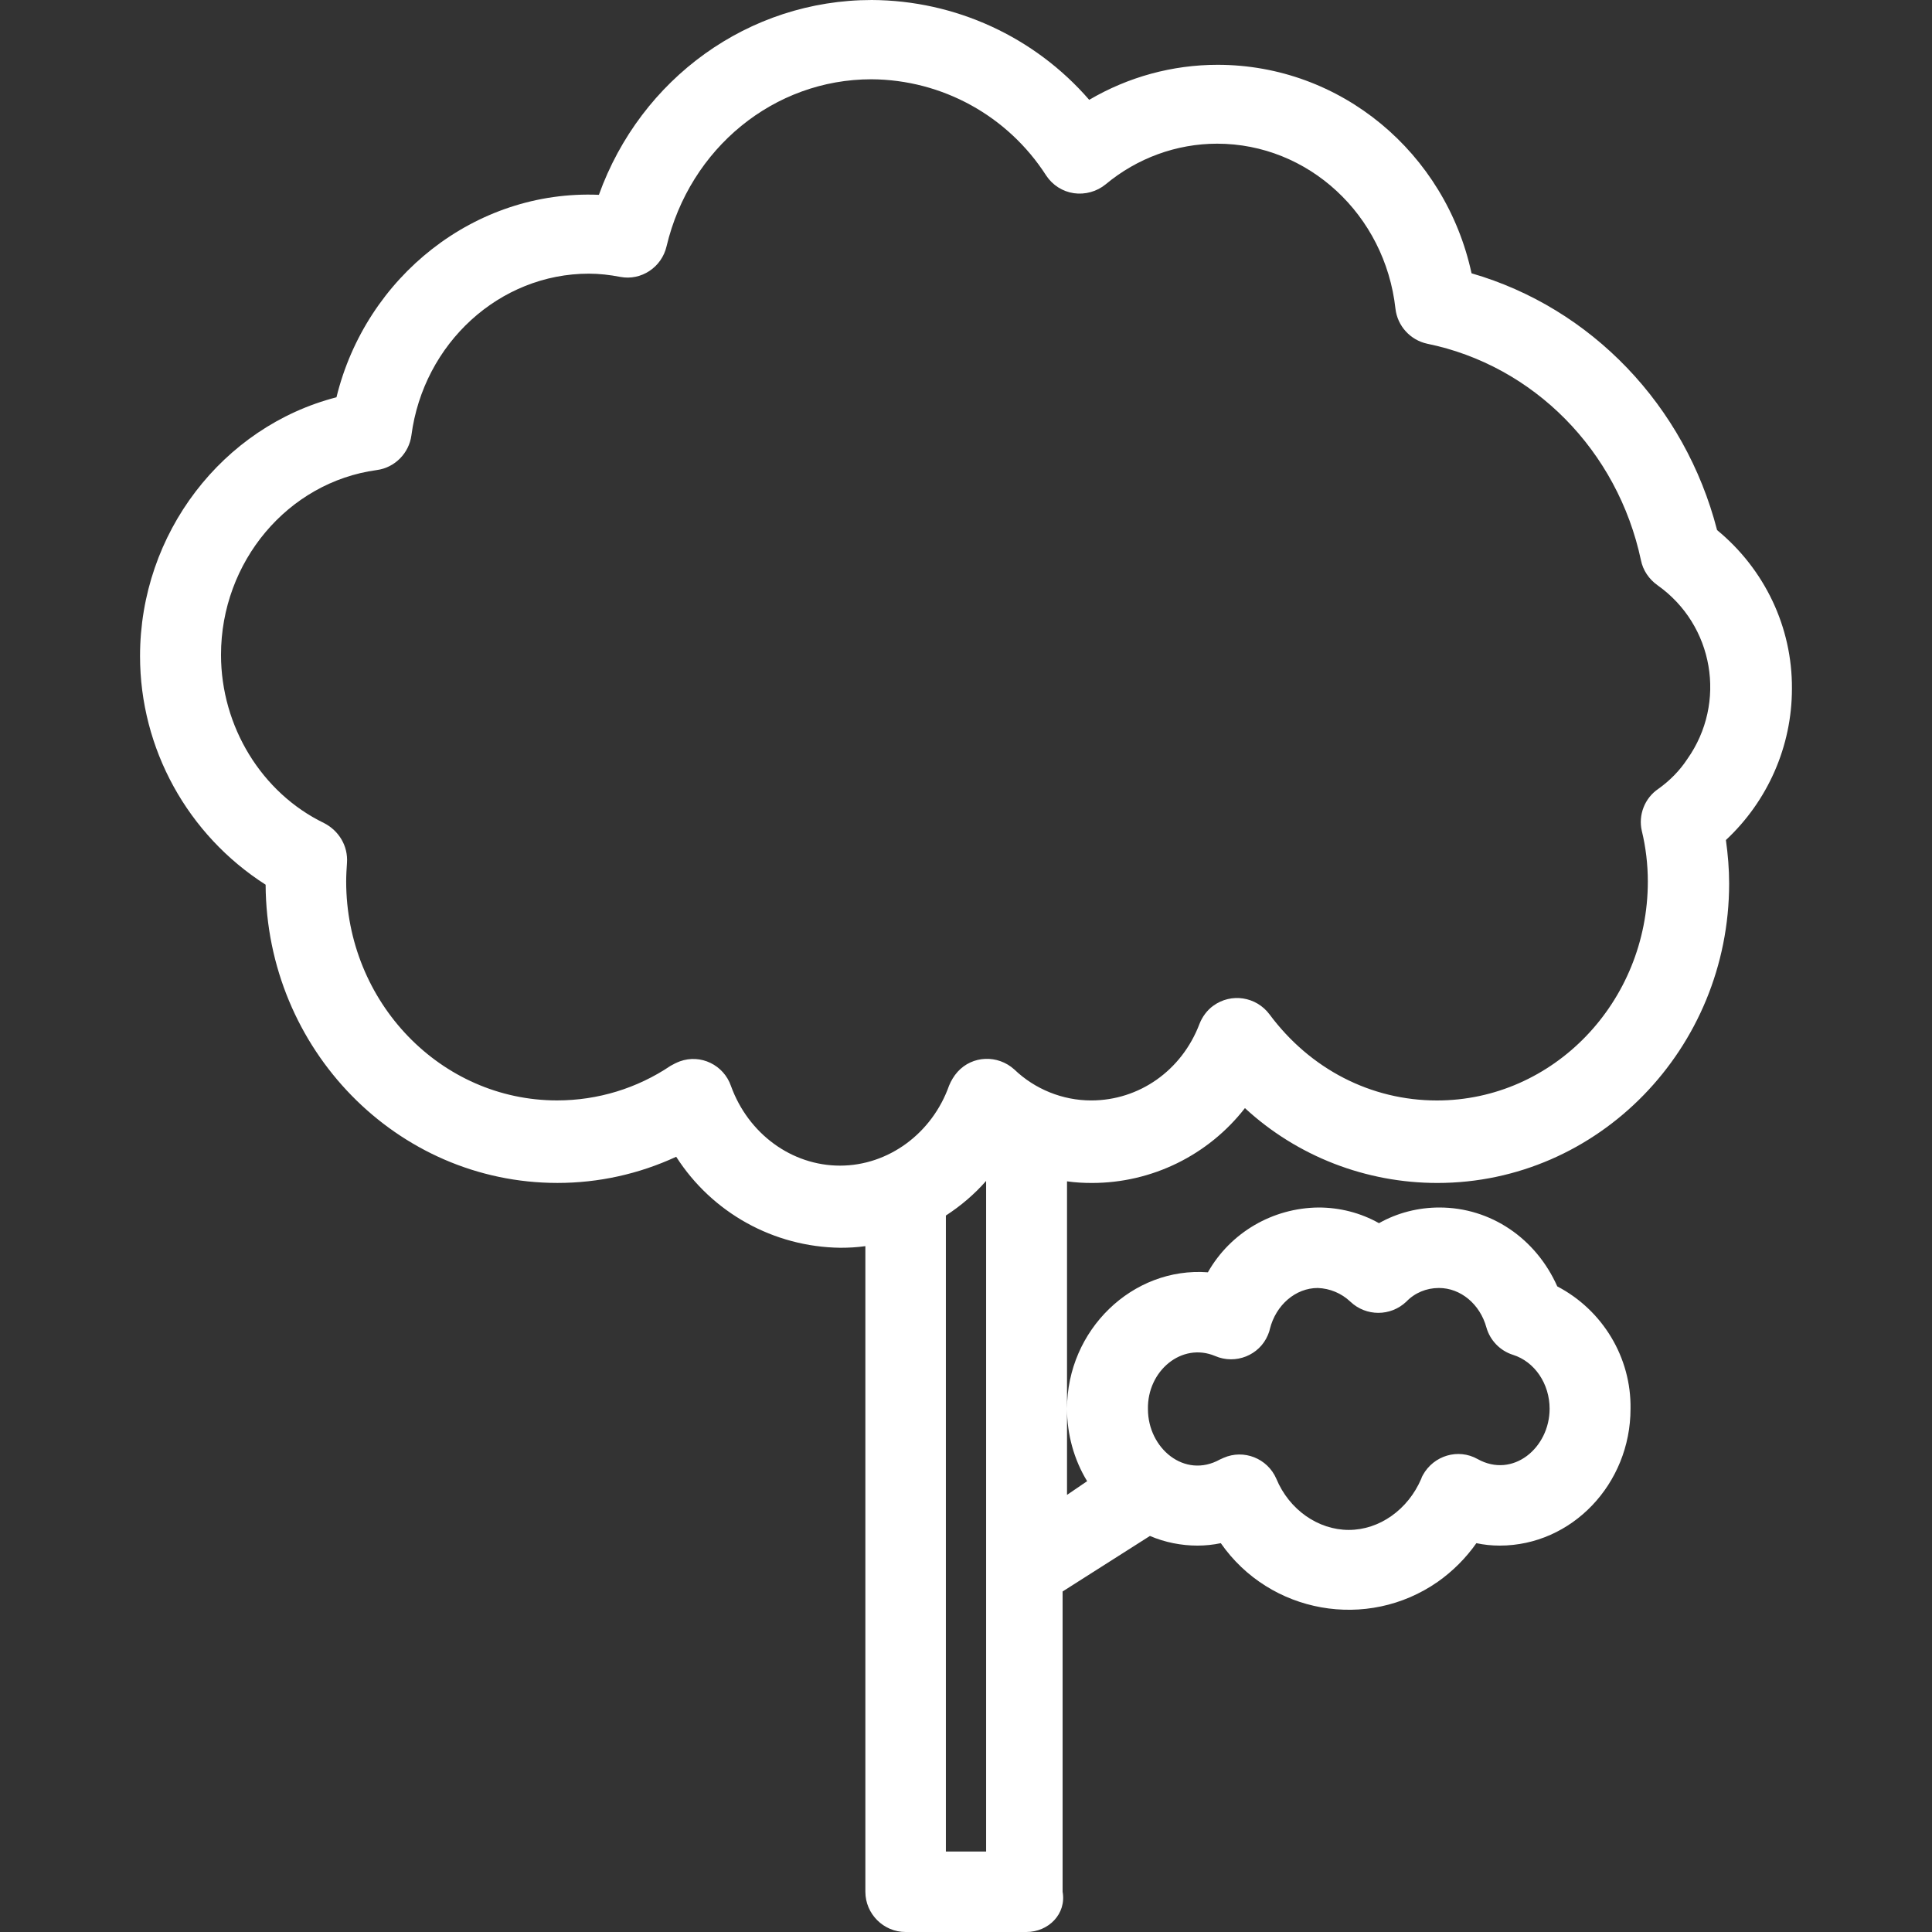 <?xml version="1.0" encoding="utf-8"?>
<!-- Generator: Adobe Illustrator 16.0.0, SVG Export Plug-In . SVG Version: 6.00 Build 0)  -->
<!DOCTYPE svg PUBLIC "-//W3C//DTD SVG 1.1//EN" "http://www.w3.org/Graphics/SVG/1.1/DTD/svg11.dtd">
<svg version="1.1" id="Layer_1" xmlns="http://www.w3.org/2000/svg" xmlns:xlink="http://www.w3.org/1999/xlink" x="0px" y="0px"
	 width="70px" height="70px" viewBox="0 0 70 70" enable-background="new 0 0 70 70" xml:space="preserve">
<rect x="0" y="0" width="70" height="70" fill="#333333" stroke="none"/>
<g>
	<g>
		<path fill="#FFFFFF" d="M64.925,24.952c0.015-2.231-0.991-4.331-2.712-5.746c-1.167-4.521-4.564-8.05-8.896-9.304
			c-0.947-4.375-4.74-7.554-9.202-7.554c-1.634,0-3.237,0.438-4.651,1.269C37.479,1.327,34.606,0.015,31.587,0
			c-4.462,0-8.371,2.844-9.888,7.059c-4.492-0.19-8.443,2.975-9.508,7.335c-4.127,1.065-7.117,4.929-7.117,9.377
			c0,3.354,1.721,6.475,4.55,8.283C9.654,38.02,14.379,42.86,20.198,42.86c1.487,0,2.946-0.321,4.302-0.948
			c1.298,2.027,3.529,3.268,5.95,3.297c0.307,0,0.598-0.016,0.904-0.059v23.392c0,0.802,0.656,1.458,1.458,1.458h4.375
			c0.802,0,1.458-0.656,1.313-1.458v-10.88l3.164-2.012c0.54,0.232,1.138,0.35,1.721,0.35c0.277,0,0.569-0.029,0.847-0.088
			c1.778,2.553,5.308,3.18,7.86,1.4c0.539-0.379,1.021-0.86,1.4-1.4C53.769,55.971,54.046,56,54.338,56
			c2.609,0,4.739-2.231,4.739-4.959c0.029-1.852-1.007-3.572-2.654-4.433c-0.772-1.735-2.406-2.858-4.272-2.858
			c-0.759,0-1.518,0.189-2.188,0.568c-0.671-0.379-1.43-0.568-2.188-0.568c-1.662,0.015-3.193,0.904-4.011,2.348
			c-2.728-0.204-5.104,2.086-5.104,4.943c0,0.92,0.248,1.838,0.729,2.625l-0.729,0.496v-3.121v-8.239
			c0.307,0.044,0.598,0.059,0.904,0.059c2.174,0,4.215-1.007,5.542-2.712c1.896,1.75,4.39,2.712,6.971,2.712
			c5.833,0,10.573-4.871,10.573-10.85c0-0.525-0.044-1.05-0.117-1.575C64.05,29.021,64.925,27.038,64.925,24.952z M44.027,49.131
			c0.743,0.321,1.604-0.029,1.91-0.758c0.029-0.073,0.059-0.146,0.072-0.219c0.219-0.875,0.934-1.488,1.736-1.488
			c0.438,0.016,0.859,0.19,1.181,0.496c0.569,0.54,1.458,0.54,2.027,0c0.306-0.32,0.729-0.496,1.181-0.496
			c0.788,0,1.488,0.584,1.721,1.43c0.132,0.467,0.496,0.846,0.963,0.992c0.787,0.248,1.327,1.049,1.327,1.953
			c0,1.415-1.327,2.538-2.61,1.823c-0.699-0.394-1.59-0.132-1.983,0.583c-0.028,0.045-0.044,0.088-0.058,0.132
			c-0.482,1.122-1.518,1.853-2.625,1.853c-1.109,0-2.158-0.729-2.625-1.853c-0.321-0.743-1.182-1.079-1.911-0.759
			c-0.044,0.016-0.087,0.044-0.131,0.059c-1.284,0.715-2.61-0.408-2.61-1.822C41.563,49.671,42.816,48.621,44.027,49.131z
			 M35.729,67.084h-1.458V44.041c0.54-0.35,1.036-0.772,1.458-1.254V67.084z M61.133,27.504c-0.277,0.423-0.641,0.788-1.05,1.079
			c-0.495,0.335-0.729,0.948-0.598,1.517c0.146,0.598,0.219,1.225,0.219,1.838c0,4.375-3.427,7.934-7.642,7.934
			c-2.392,0-4.594-1.138-6.066-3.121c-0.481-0.642-1.386-0.787-2.042-0.307c-0.219,0.16-0.394,0.395-0.495,0.656
			c-0.643,1.691-2.188,2.771-3.924,2.771c-1.035,0-2.041-0.408-2.785-1.123c-0.598-0.54-1.517-0.511-2.056,0.088
			c-0.131,0.146-0.233,0.32-0.306,0.495c-0.613,1.735-2.202,2.902-3.952,2.902s-3.325-1.152-3.952-2.888
			c-0.263-0.758-1.094-1.166-1.852-0.89c-0.117,0.044-0.233,0.103-0.335,0.161c-1.21,0.816-2.64,1.254-4.112,1.254
			c-4.215,0-7.642-3.559-7.642-7.934c0-0.219,0.014-0.452,0.029-0.671c0.044-0.613-0.292-1.167-0.831-1.444
			c-2.26-1.094-3.733-3.5-3.733-6.096c0-3.369,2.421-6.256,5.644-6.694c0.656-0.087,1.167-0.613,1.254-1.254
			c0.438-3.339,3.193-5.862,6.431-5.862c0.379,0,0.758,0.044,1.137,0.117c0.759,0.146,1.502-0.35,1.677-1.108
			c0.846-3.559,3.894-6.052,7.423-6.052c2.567,0.015,4.944,1.327,6.33,3.485C38.135,6.708,38.5,6.941,38.908,7
			s0.831-0.058,1.152-0.321c1.137-0.948,2.566-1.473,4.039-1.473c3.297,0,6.082,2.566,6.461,5.979
			c0.072,0.627,0.539,1.137,1.152,1.269c3.85,0.788,6.897,3.865,7.743,7.846c0.073,0.364,0.292,0.685,0.599,0.904
			C62.096,22.648,62.577,25.462,61.133,27.504z"/>
	</g>
</g>
</svg>
